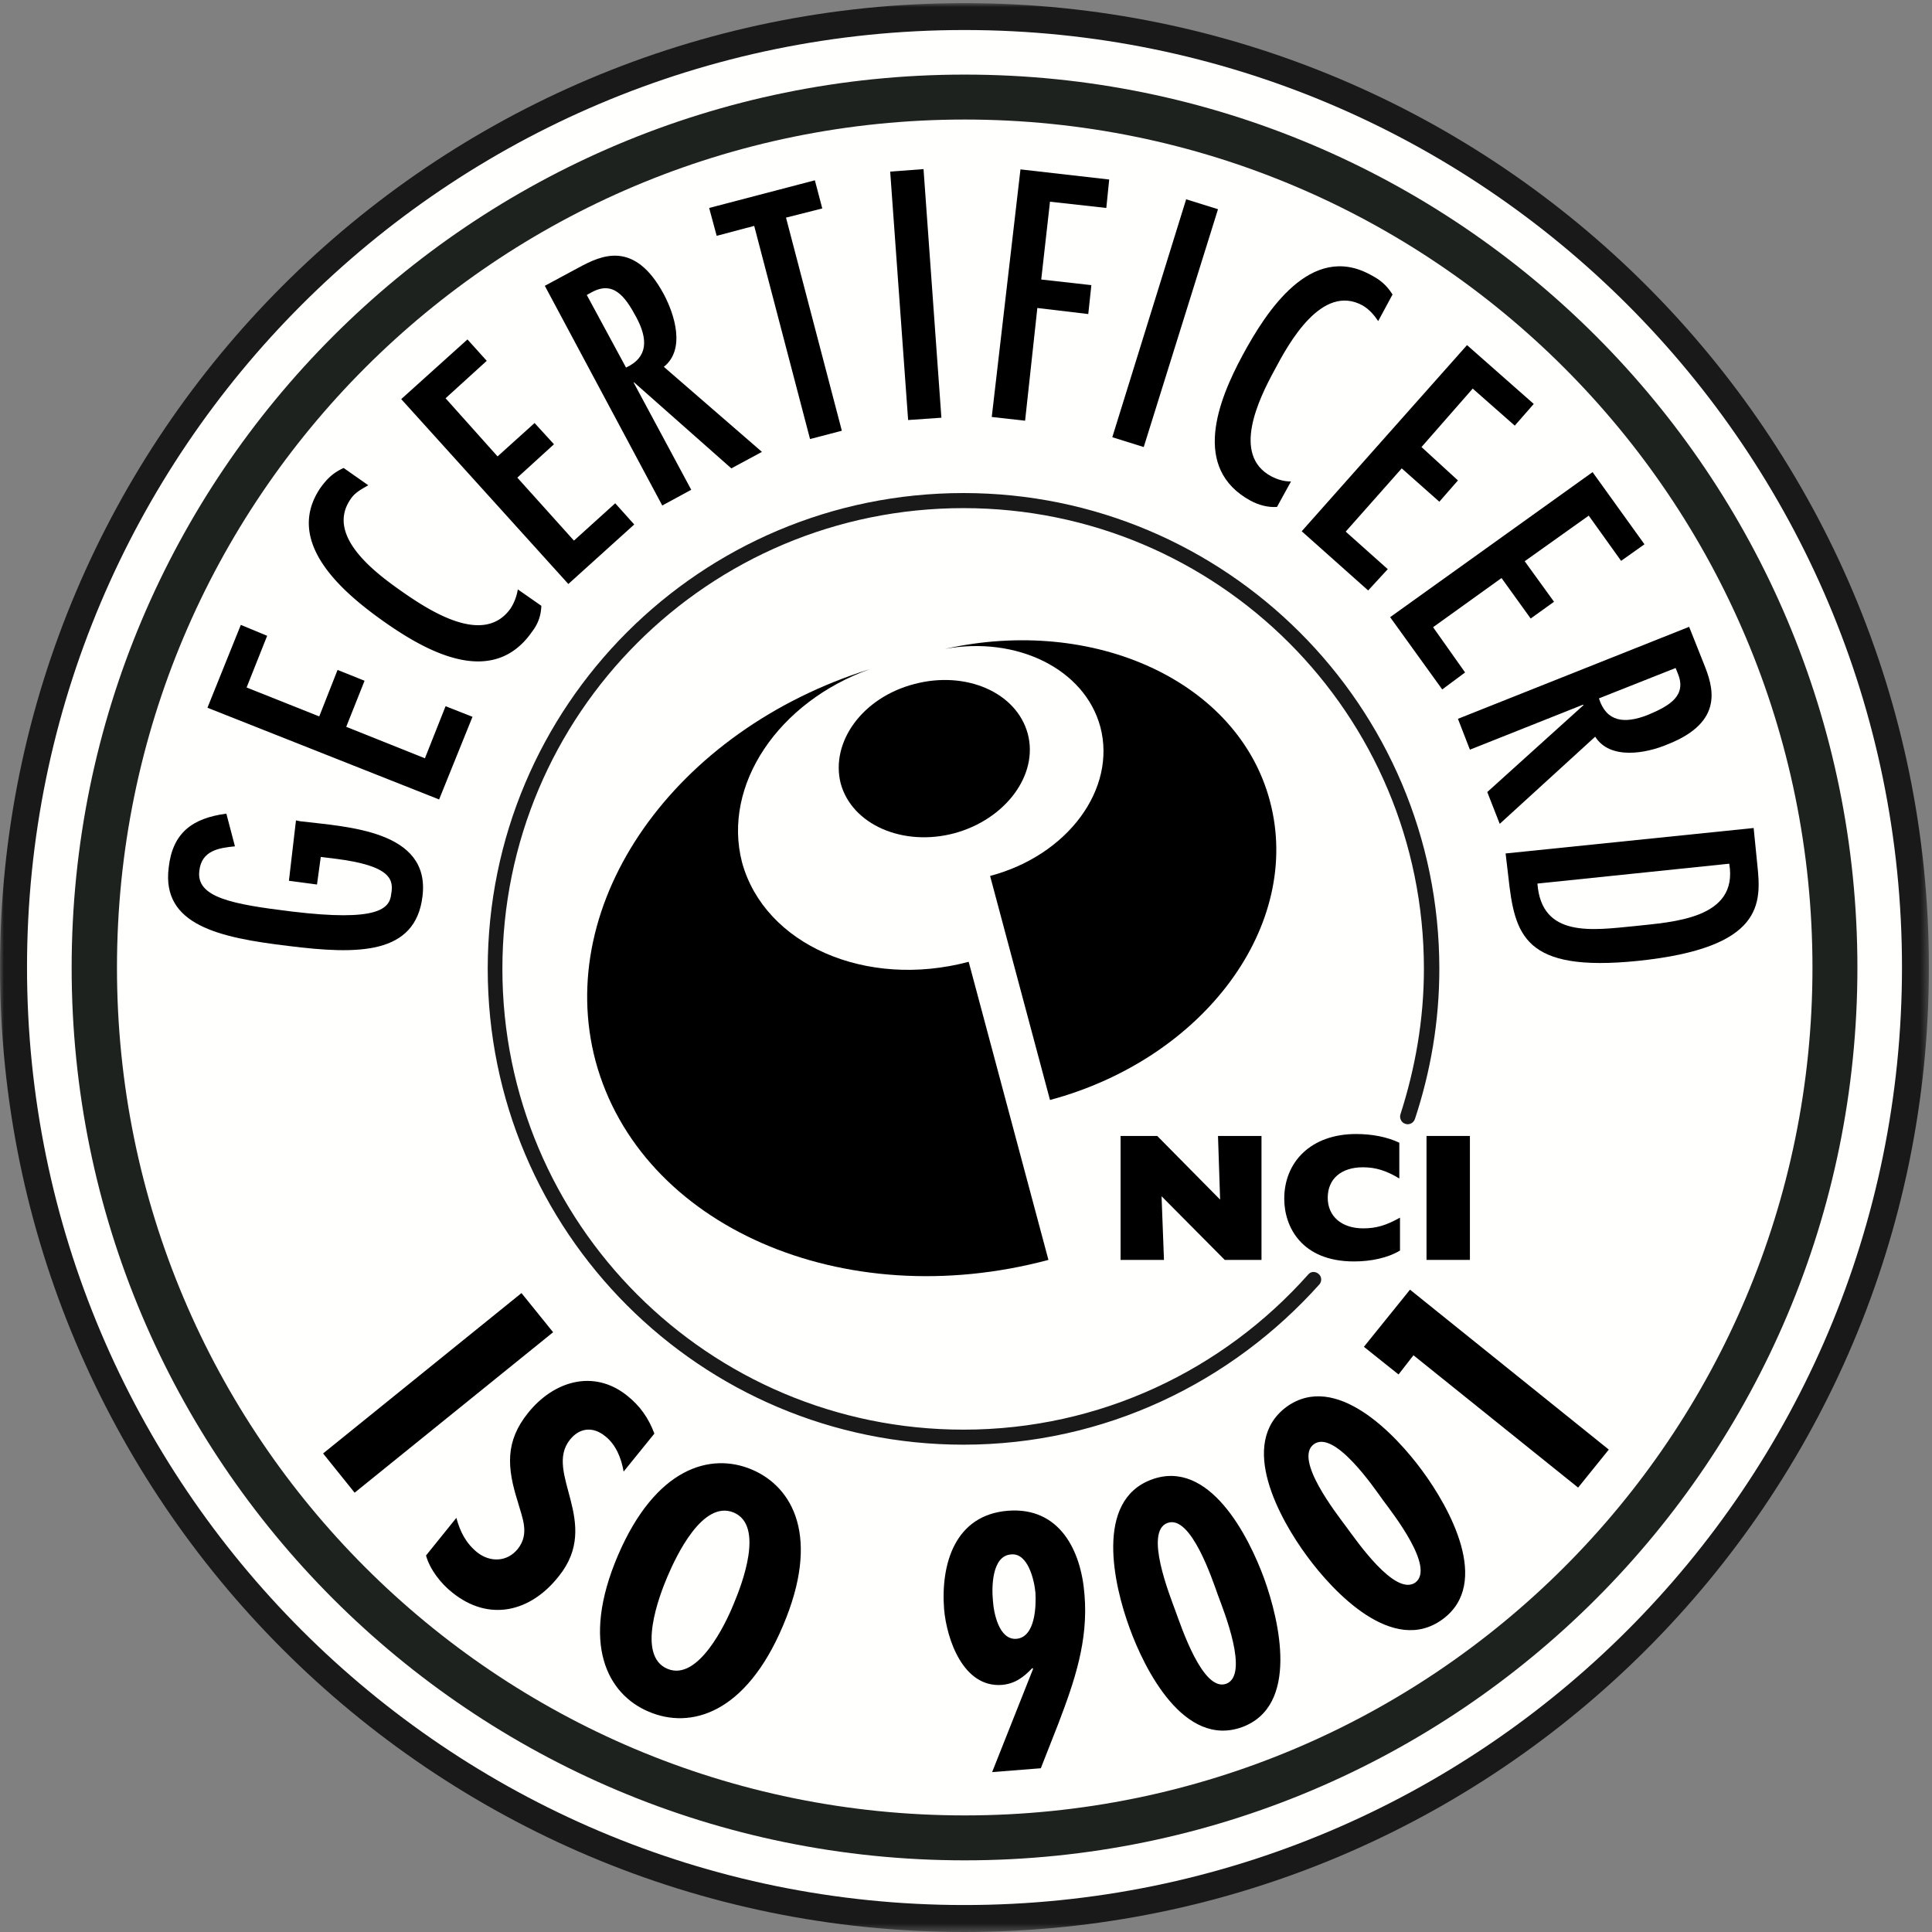 <?xml version="1.0" encoding="UTF-8"?>
<svg xmlns="http://www.w3.org/2000/svg" xmlns:xlink="http://www.w3.org/1999/xlink" width="250" height="250">
  <rect width="100%" height="100%" fill="#808080" stroke="none"/>
  <defs>
    <path id="a" d="M0 0L249.599 0 249.599 249.544 0 249.544z"></path>
  </defs>
  <g fill="none" fill-rule="evenodd">
    <g transform="translate(0 .402)">
      <mask id="b" fill="#fff">
        <use xlink:href="#a"></use>
      </mask>
      <path d="M249.599 124.762c0 68.914-55.835 124.836-124.815 124.836C55.957 249.598 0 193.676 0 124.762 0 55.914 55.957 0 124.784 0c68.98 0 124.815 55.914 124.815 124.762" fill="#1A1919" mask="url(#b)"></path>
      <path d="M249.599 124.762c0 68.914-55.835 124.836-124.815 124.836C55.957 249.598 0 193.676 0 124.762 0 55.914 55.957 0 124.784 0c68.98 0 124.815 55.914 124.815 124.762z" mask="url(#b)"></path>
    </g>
    <path d="M246.116 125.164c0 66.982-54.302 121.346-121.332 121.346-66.916 0-121.288-54.364-121.288-121.346 0-66.93 54.372-121.279 121.288-121.279 67.03 0 121.332 54.35 121.332 121.279" fill="#FFFFFE"></path>
    <path d="M246.116 125.164c0 66.982-54.302 121.346-121.332 121.346-66.916 0-121.288-54.364-121.288-121.346 0-66.93 54.372-121.279 121.288-121.279 67.03 0 121.332 54.35 121.332 121.279z"></path>
    <path d="M38.299 106.158l.55.114c6.066.723 16.862 1.171 15.823 9.695-.899 7.612-8.374 7.563-17.346 6.44-8.995-1.073-16.435-2.707-15.498-10.134.498-4.503 3.055-6.402 7.463-6.987l1.11 4.23c-2.07.2-4.32.538-4.606 3.157-.45 3.47 4.279 4.341 11.979 5.279 11.148 1.348 12.644-.374 12.843-2.236.298-1.744.251-3.695-7.387-4.615l-1.722-.215-.488 3.57-3.633-.484.912-7.814" fill="#000"></path>
    <path fill="#000" d="M31.162 80.86L34.569 82.273 31.91 88.961 41.31 92.704 43.679 86.69 47.173 88.09 44.801 94.051 54.984 98.123 57.657 91.383 61.14 92.756 56.82 103.45 26.843 91.581 31.162 80.86"></path>
    <path d="M47.658 62.793c-.872.496-1.743.959-2.271 1.768-3.456 4.932 3.733 9.96 6.978 12.23 3.544 2.436 10.32 6.729 13.7 1.947a6.41 6.41 0 0 0 .939-2.47l3.046 2.123c-.053 1.311-.427 2.332-1.198 3.345-4.992 7.186-13.243 2.818-18.808-1.047-5.291-3.694-13.529-10.387-8.536-17.624.85-1.15 1.598-1.884 2.958-2.51l3.192 2.238" fill="#000"></path>
    <path fill="#000" d="M60.488 43.922L62.984 46.691 57.657 51.535 64.384 59.059 69.174 54.739 71.683 57.487 66.942 61.806 74.268 69.955 79.608 65.125 82.069 67.868 73.542 75.569 51.916 51.644 60.488 43.922"></path>
    <path d="M85.697 65.411L70.499 36.984l4.456-2.4c2.756-1.47 7.114-3.64 10.944 3.496 1.41 2.646 2.818 7.163 0 9.386l12.694 11.007-3.959 2.135L82.03 49.46l-.039.039 7.454 13.877-3.747 2.034zm-4.689-17.848c2.858-1.321 2.858-3.68 1.308-6.55-1.449-2.709-2.994-4.743-5.816-3.158l-.572.313 5.08 9.395z" fill="#000"></path>
    <path fill="#000" d="M105.443 23.331L106.403 26.972 101.709 28.161 108.934 55.738 104.818 56.813 97.593 29.23 92.737 30.516 91.764 26.91 105.443 23.331"></path>
    <path fill="#000" d="M121.816 54.052L117.511 54.352 115.19 22.204 119.504 21.883 121.816 54.052"></path>
    <path fill="#000" d="M143.53 23.23L143.156 26.91 135.869 26.101 134.734 36.169 141.222 36.896 140.822 40.638 134.232 39.854 132.648 54.44 128.333 53.956 132.048 21.918 143.53 23.23"></path>
    <path fill="#000" d="M147.999 57.848L143.931 56.576 153.488 25.788 157.609 27.074 147.999 57.848"></path>
    <path d="M178.337 41.55c-.51-.763-1.162-1.537-2.034-2.035-5.243-2.844-9.497 4.804-11.367 8.348-2.06 3.781-5.583 10.997-.45 13.766.824.423 1.634.674 2.567.674l-1.81 3.293c-1.184.088-2.368-.246-3.429-.81-7.651-4.178-4.205-12.917-1.025-18.817 3.072-5.679 8.827-14.63 16.536-10.421 1.311.674 2.086 1.348 2.87 2.558l-1.858 3.444" fill="#000"></path>
    <path fill="#000" d="M198.466 52.27L196.009 55.078 190.568 50.284 183.941 57.848 188.657 62.166 186.249 64.923 181.383 60.608 174.133 68.793 179.575 73.649 177.038 76.405 168.44 68.744 189.832 44.657 198.466 52.27"></path>
    <path fill="#000" d="M212.793 70.431L209.771 72.575 205.58 66.723 197.295 72.623 201.09 77.867 198.07 80.037 194.296 74.798 185.44 81.16 189.582 87.015 186.623 89.212 179.883 79.861 206.078 61.093 212.793 70.431"></path>
    <path d="M188.657 93.016l29.916-11.905 1.898 4.768c1.156 2.883 2.808 7.497-4.694 10.443-2.76 1.175-7.44 2.047-9.36-.995l-12.354 11.28-1.611-4.117 12.455-11.244-.062-.06-14.639 5.823-1.549-3.993zm18.245-2.646c.964 3.06 3.297 3.333 6.34 2.135 2.795-1.17 5.107-2.483 3.834-5.44l-.251-.626-9.923 3.931zm20.019 16.774l.475 4.742c.536 5.041.824 10.769-15.476 12.455-14.774 1.497-15.911-3.333-16.747-10.946l-.348-2.958 32.096-3.293zm-15.401 12.692c4.931-.536 13.454-.924 12.243-8.074l-24.822 2.572c.538 7.048 7.088 6.04 12.579 5.502z" fill="#000"></path>
    <path d="M234.532 125.217c0-60.656-49.092-109.749-109.696-109.749-60.655 0-109.7 49.093-109.7 109.75 0 60.601 49.045 109.695 109.7 109.695 60.604 0 109.696-49.094 109.696-109.696zm5.816 0c0 63.795-51.69 115.51-115.512 115.51-63.846 0-115.565-51.715-115.565-115.51 0-63.838 51.72-115.565 115.565-115.565 63.821 0 115.512 51.727 115.512 115.565z" fill="#1E221F"></path>
    <path d="M234.532 125.217c0-60.656-49.092-109.749-109.696-109.749-60.655 0-109.7 49.093-109.7 109.75 0 60.601 49.045 109.695 109.7 109.695 60.604 0 109.696-49.094 109.696-109.696zm5.816 0c0 63.795-51.69 115.51-115.512 115.51-63.846 0-115.565-51.715-115.565-115.51 0-63.838 51.72-115.565 115.565-115.565 63.821 0 115.512 51.727 115.512 115.565z"></path>
    <path d="M181.208 144.223c1.92-5.966 3.046-12.27 3.046-18.856 0-32.976-26.645-59.616-59.58-59.616-32.999 0-59.665 26.64-59.665 59.616 0 32.918 26.666 59.629 59.664 59.629 17.708 0 33.645-7.753 44.605-20.073.338-.421.91-.421 1.311-.109.47.361.47.986.15 1.373-11.36 12.694-27.768 20.754-46.066 20.754-34.058 0-61.562-27.595-61.562-61.574 0-34.032 27.504-61.567 61.562-61.567 33.944 0 61.576 27.535 61.576 61.567 0 6.788-1.123 13.277-3.157 19.428-.19.551-.775.788-1.21.638-.539-.136-.812-.726-.674-1.21" fill="#1A1919"></path>
    <path d="M181.208 144.223c1.92-5.966 3.046-12.27 3.046-18.856 0-32.976-26.645-59.616-59.58-59.616-32.999 0-59.665 26.64-59.665 59.616 0 32.918 26.666 59.629 59.664 59.629 17.708 0 33.645-7.753 44.605-20.073.338-.421.91-.421 1.311-.109.47.361.47.986.15 1.373-11.36 12.694-27.768 20.754-46.066 20.754-34.058 0-61.562-27.595-61.562-61.574 0-34.032 27.504-61.567 61.562-61.567 33.944 0 61.576 27.535 61.576 61.567 0 6.788-1.123 13.277-3.157 19.428-.19.551-.775.788-1.21.638-.539-.136-.812-.726-.674-1.21z"></path>
    <path fill="#000" d="M145.004 146.992L149.746 146.992 157.883 155.23 157.609 146.992 163.237 146.992 163.237 163.031 158.481 163.031 150.305 154.794 150.618 163.031 145.004 163.031 145.004 146.992"></path>
    <path d="M181.16 161.82c-1.585.96-3.783 1.41-5.957 1.41-6.763 0-9.022-4.47-9.022-8.114 0-4.742 3.435-8.375 9.3-8.375 2.095 0 4.028.387 5.59 1.124v4.63c-1.66-.999-3.02-1.448-4.72-1.448-2.795 0-4.543 1.497-4.543 3.945 0 2.42 1.823 3.957 4.583 3.957 1.709 0 2.98-.387 4.768-1.386v4.257" fill="#000"></path>
    <path fill="#000" d="M184.59 163.031L190.206 163.031 190.206 146.992 184.59 146.992z"></path>
    <path d="M125.347 124.456l10.32 38.575c-26.591 7.11-52.8-4.373-58.59-25.685-5.517-20.617 10.28-42.895 35.489-50.758-11.816 4.218-19.143 14.978-16.545 25.01 2.933 10.66 16.06 16.388 29.326 12.858m-3.082-40.487c19.345-4.32 37.965 4.217 42.059 19.68 4.28 15.99-8.414 33.296-28.455 38.69l-7.752-28.992c10.086-2.672 16.387-11.284 14.264-19.296-2.034-7.498-10.804-11.778-20.116-10.082" fill="#000"></path>
    <path d="M123.512 107.818c-6.688 1.783-13.279-1.123-14.727-6.442-1.347-5.34 2.795-11.116 9.535-12.864 6.652-1.761 13.204 1.074 14.666 6.415 1.435 5.327-2.87 11.094-9.474 12.89" fill="#000"></path>
    <path fill="#000" d="M71.573 172.391L45.889 193.154 41.807 188.077 67.479 167.324 71.573 172.391"></path>
    <path d="M80.696 190.423c-.29-1.711-.986-3.482-2.386-4.582-1.586-1.286-3.32-1.095-4.553.449-3.447 4.283 4.156 10.733-1.448 17.672-3.633 4.631-9.034 5.965-13.803 2.096-1.448-1.145-2.883-2.967-3.38-4.777l3.926-4.87c.489 1.796 1.237 3.285 2.721 4.482 1.651 1.286 3.835 1.246 5.217-.449 1.586-1.985.587-4.032 0-6.154-1.382-4.368-1.647-7.762 1.348-11.469 3.27-4.08 8.44-5.714 12.806-2.232 1.683 1.334 2.783 2.919 3.532 4.917l-3.98 4.917m16.598-.263c5.366 2.285 8.884 8.8 4.02 20.217-4.83 11.42-11.985 13.407-17.351 11.12-5.341-2.235-8.885-8.787-4.007-20.216 4.87-11.36 11.971-13.392 17.338-11.12zm-10.932 13.855c-1.039 2.443-4.033 10.232 0 11.926 3.966 1.687 7.55-5.864 8.537-8.299 1.131-2.681 4.028-10.231.049-11.918-4.02-1.68-7.442 5.605-8.586 8.291zm48.319 24.795l-6.3.499 5.305-13.368-.102-.096c-1.136 1.184-2.23 2.034-3.967 2.183-4.97.347-7.101-5.864-7.452-9.786-.45-5.865 1.4-12.218 8.284-12.754 6.605-.499 9.449 5.057 9.885 10.87.501 5.965-1.286 11.168-3.369 16.637l-2.284 5.815zm-3.866-27.666c-2.496.185-2.496 4.315-2.333 5.953.096 1.599.783 5.116 3.02 4.966 2.484-.19 2.58-4.271 2.484-5.953-.142-1.598-.952-5.217-3.171-4.966zm18.219-9.698c7.45-2.734 12.556 7.365 14.55 12.829 1.973 5.468 4.57 16.487-2.87 19.217-7.463 2.686-12.565-7.347-14.565-12.877-1.994-5.456-4.564-16.436 2.885-19.17zm2.034 5.626c-3.033 1.1.311 9.386 1.048 11.42.739 1.986 3.521 10.483 6.555 9.387 3.02-1.136-.3-9.387-1.053-11.42-.735-2.048-3.517-10.518-6.55-9.387zm15.387-15.013c6.414-4.653 14.168 3.597 17.583 8.25 3.482 4.72 9 14.551 2.638 19.219-6.42 4.72-14.155-3.52-17.576-8.199-3.468-4.706-8.985-14.537-2.645-19.27zm3.543 4.83c-2.592 1.937 2.924 8.938 4.21 10.686 1.294 1.734 6.312 9.073 8.946 7.196 2.57-1.945-2.933-8.944-4.218-10.68-1.246-1.747-6.314-9.135-8.938-7.201z" fill="#000"></path>
    <path fill="#000" d="M182.454 166.883L208.178 187.576 204.207 192.494 182.902 175.372 180.97 177.855 176.488 174.275 182.454 166.883"></path>
  </g>
</svg>
